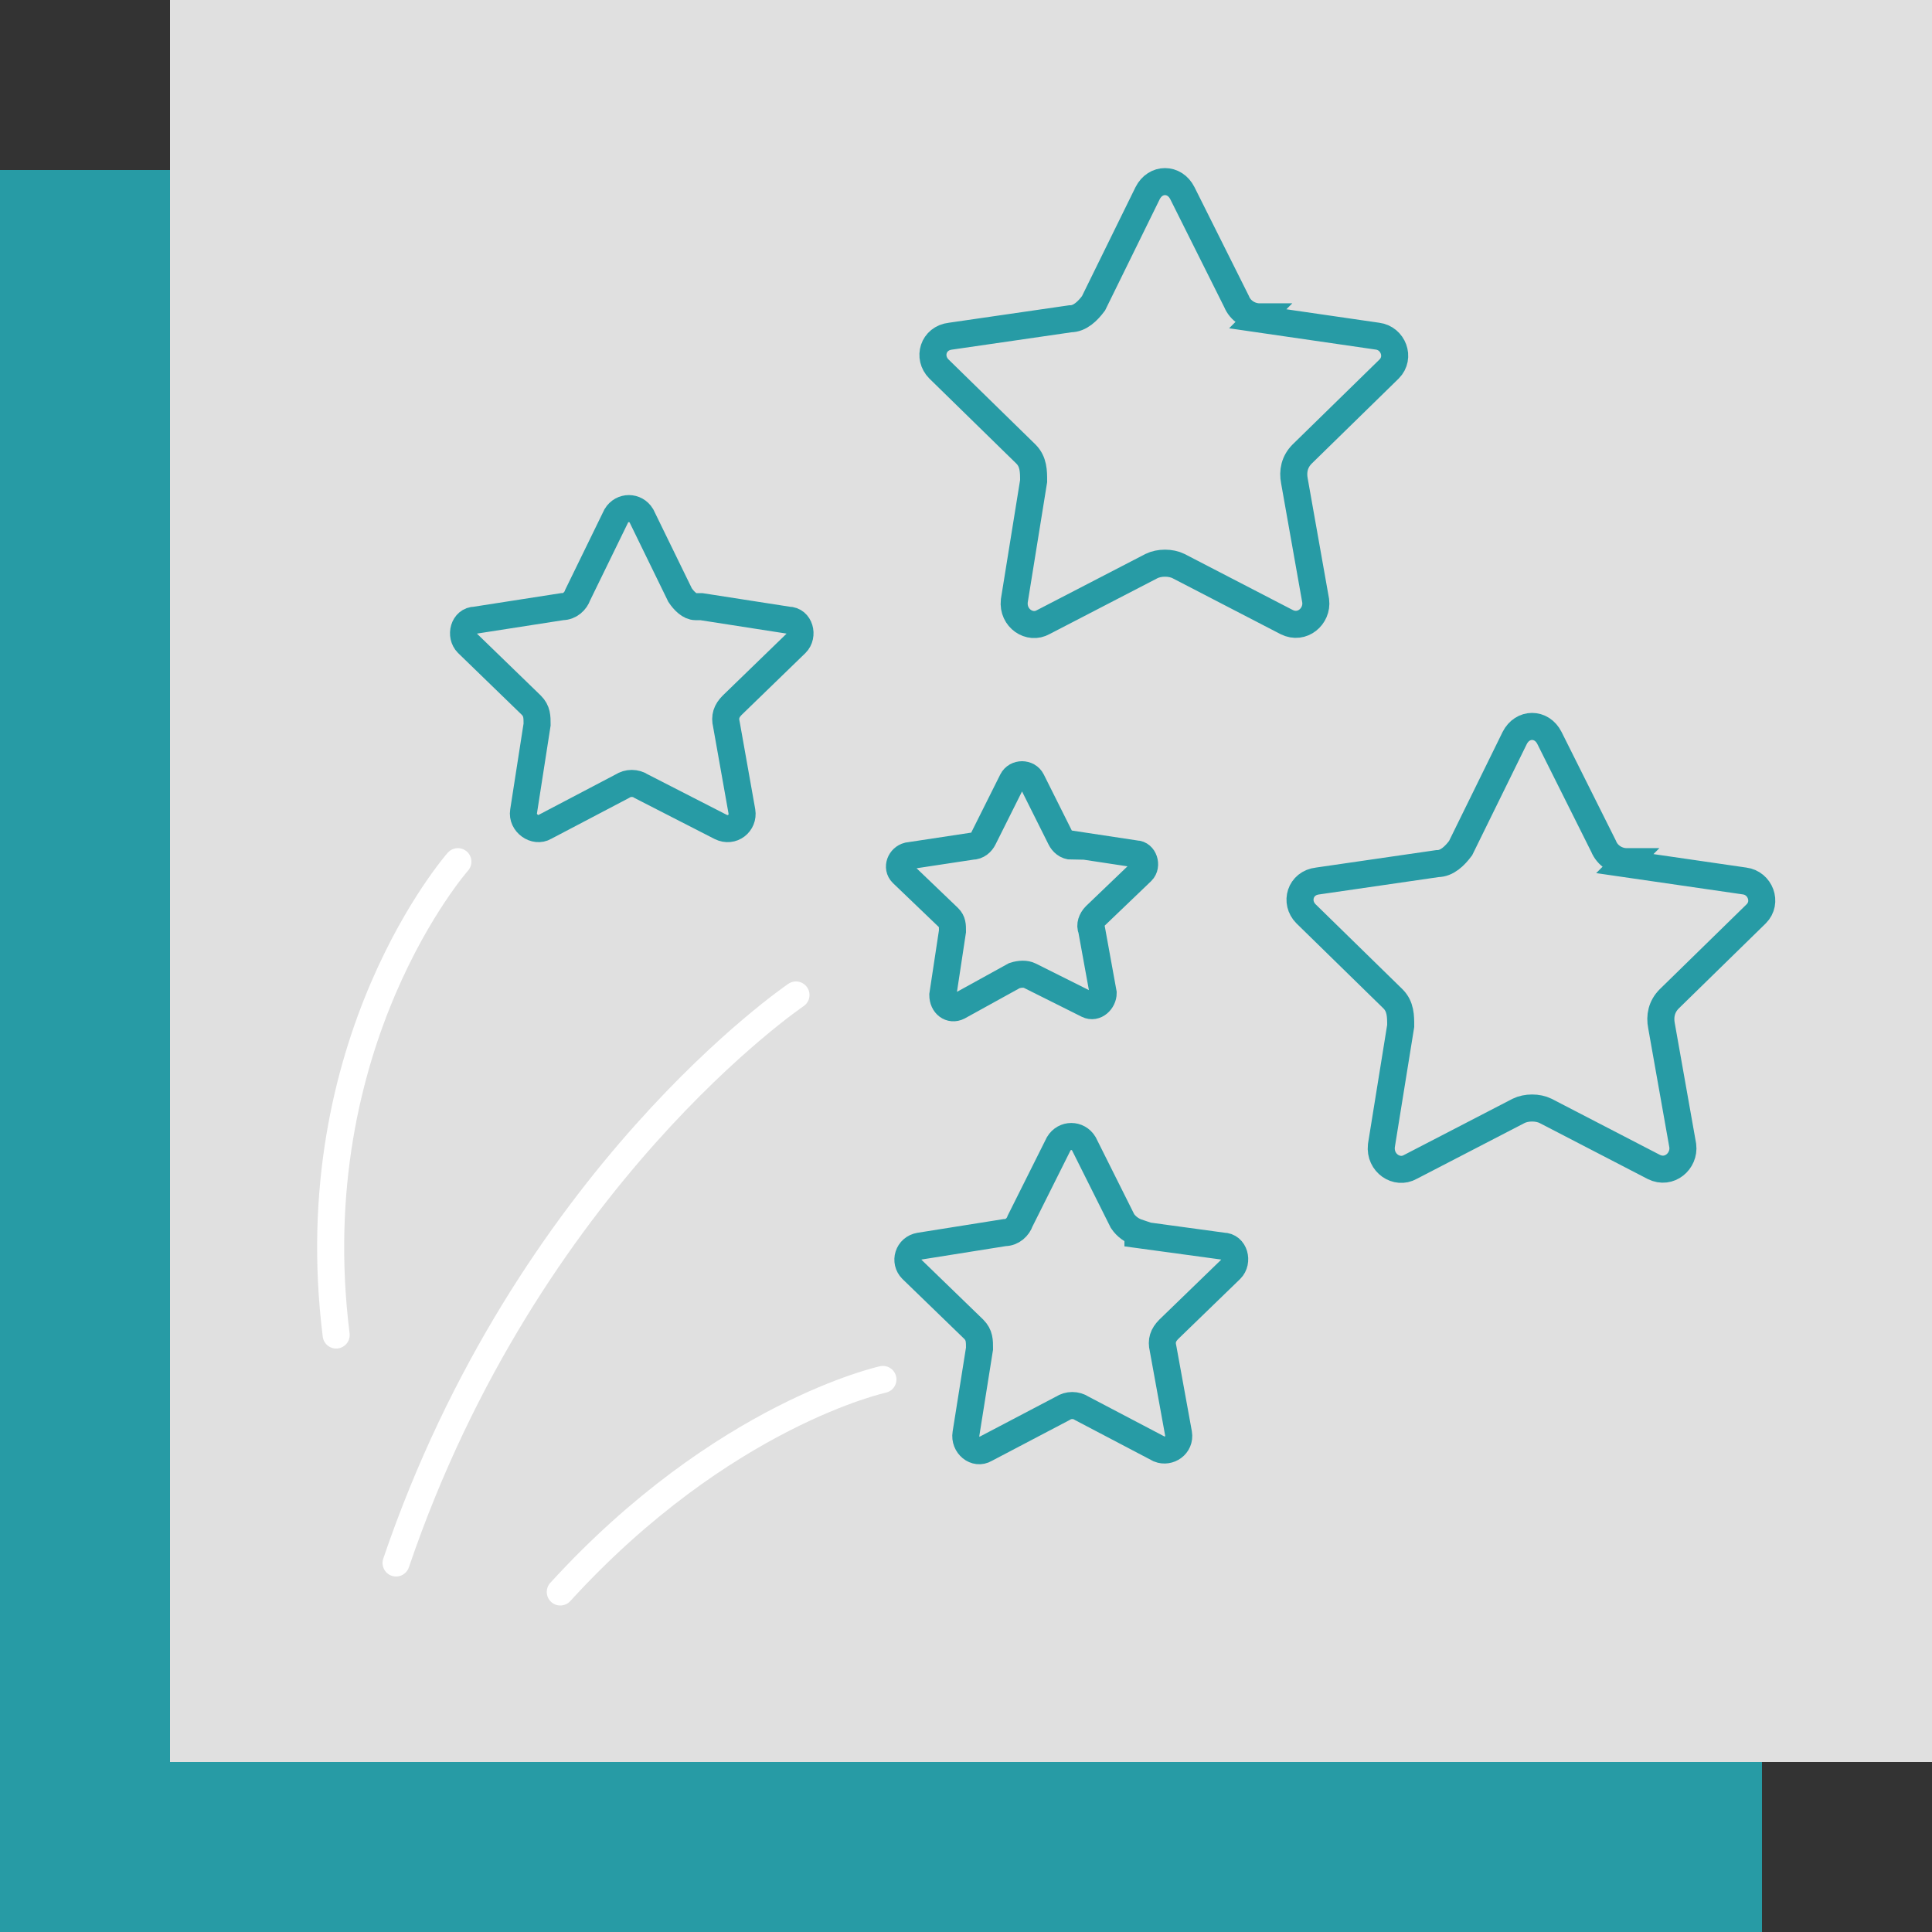 <?xml version="1.0" encoding="UTF-8"?>
<svg xmlns="http://www.w3.org/2000/svg" version="1.1" viewBox="0 0 100 100">
  <rect x="0" y="0" width="100" height="100" fill="#333333" stroke="none"/>
  <!-- Generator: Adobe Illustrator 29.6.1, SVG Export Plug-In . SVG Version: 2.1.1 Build 9)  -->
  <defs>
    <style>
      .st0 {
        stroke: #279ba5;
        stroke-miterlimit: 10;
        stroke-width: 1.4px;
      }

      .st0, .st1 {
        fill: none;
      }

      .st2 {
        fill: #e0e0e0;
      }

      .st1 {
        stroke: #fff;
        stroke-linecap: round;
        stroke-linejoin: round;
        stroke-width: 1.4px;
      }

      .st3 {
        fill: #279ba5;
      }
    </style>
  </defs>
  <g id="Warstwa_1">
    <g id="Warstwa_3">
      <rect class="st3" y="8.8" width="91.2" height="91.2"/>
      <rect class="st2" x="8.8" y="0" width="91.2" height="91.2"/>
    </g>
  </g>
  <g id="Warstwa_2">
    <path class="st0" d="M65.1,16.5l6.2.9c.8.1,1.2,1.1.6,1.7l-4.5,4.4c-.4.4-.5.9-.4,1.4l1.1,6.2c.1.8-.7,1.5-1.5,1.1l-5.6-2.9c-.4-.2-1-.2-1.4,0l-5.6,2.9c-.7.4-1.6-.2-1.5-1.1l1-6.2c0-.5,0-1-.4-1.4l-4.5-4.4c-.6-.6-.3-1.6.6-1.7l6.2-.9c.5,0,.9-.4,1.2-.8l2.8-5.7c.4-.8,1.4-.8,1.8,0l2.8,5.6c.2.5.7.8,1.2.8Z"/>
    <path class="st0" d="M84.1,44.7l6.2.9c.8.1,1.2,1.1.6,1.7l-4.5,4.4c-.4.4-.5.9-.4,1.4l1.1,6.2c.1.8-.7,1.5-1.5,1.1l-5.6-2.9c-.4-.2-1-.2-1.4,0l-5.6,2.9c-.7.4-1.6-.2-1.5-1.1l1-6.2c0-.5,0-1-.4-1.4l-4.5-4.4c-.6-.6-.3-1.6.6-1.7l6.2-.9c.5,0,.9-.4,1.2-.8l2.8-5.7c.4-.8,1.4-.8,1.8,0l2.8,5.6c.2.5.7.8,1.2.8Z"/>
    <path class="st0" d="M36.3,31.4l4.5.7c.6,0,.8.8.4,1.2l-3.3,3.2c-.3.3-.4.6-.3,1l.8,4.5c.1.6-.5,1.1-1.1.8l-4.1-2.1c-.3-.2-.7-.2-1,0l-4,2.1c-.5.3-1.2-.2-1.1-.8l.7-4.5c0-.4,0-.7-.3-1l-3.3-3.2c-.4-.4-.2-1.2.4-1.2l4.5-.7c.4,0,.7-.3.8-.6l2-4.1c.3-.5,1-.5,1.3,0l2,4.1c.2.3.5.6.8.6Z"/>
    <path class="st0" d="M55.5,43.7l3.3.5c.4,0,.6.6.3.9l-2.4,2.3c-.2.2-.3.5-.2.7l.6,3.3c0,.4-.4.8-.8.6l-3-1.5c-.2-.1-.5-.1-.8,0l-2.9,1.6c-.4.2-.8-.1-.8-.6l.5-3.3c0-.3,0-.5-.2-.7l-2.4-2.3c-.3-.3-.1-.8.3-.9l3.3-.5c.3,0,.5-.2.6-.4l1.5-3c.2-.4.8-.4,1,0l1.5,3c.1.2.3.4.6.4Z"/>
    <path class="st0" d="M58.9,63.9l4.4.6c.6,0,.8.8.4,1.2l-3.2,3.1c-.3.3-.4.6-.3,1l.8,4.4c.1.6-.5,1-1,.8l-4-2.1c-.3-.2-.7-.2-1,0l-4,2.1c-.5.3-1.1-.2-1-.8l.7-4.4c0-.4,0-.7-.3-1l-3.2-3.1c-.4-.4-.2-1.1.4-1.2l4.4-.7c.4,0,.7-.3.8-.6l2-4c.3-.5,1-.5,1.3,0l2,4c.2.3.5.5.8.6Z"/>
    <path class="st1" d="M23.7,44.6s-8.2,9.3-6.3,24.5"/>
    <path class="st1" d="M41.2,51.5s-13.9,9.4-20.7,29.4"/>
    <path class="st1" d="M45.7,71.4s-8.3,1.8-16.7,11"/>
  </g>
</svg>